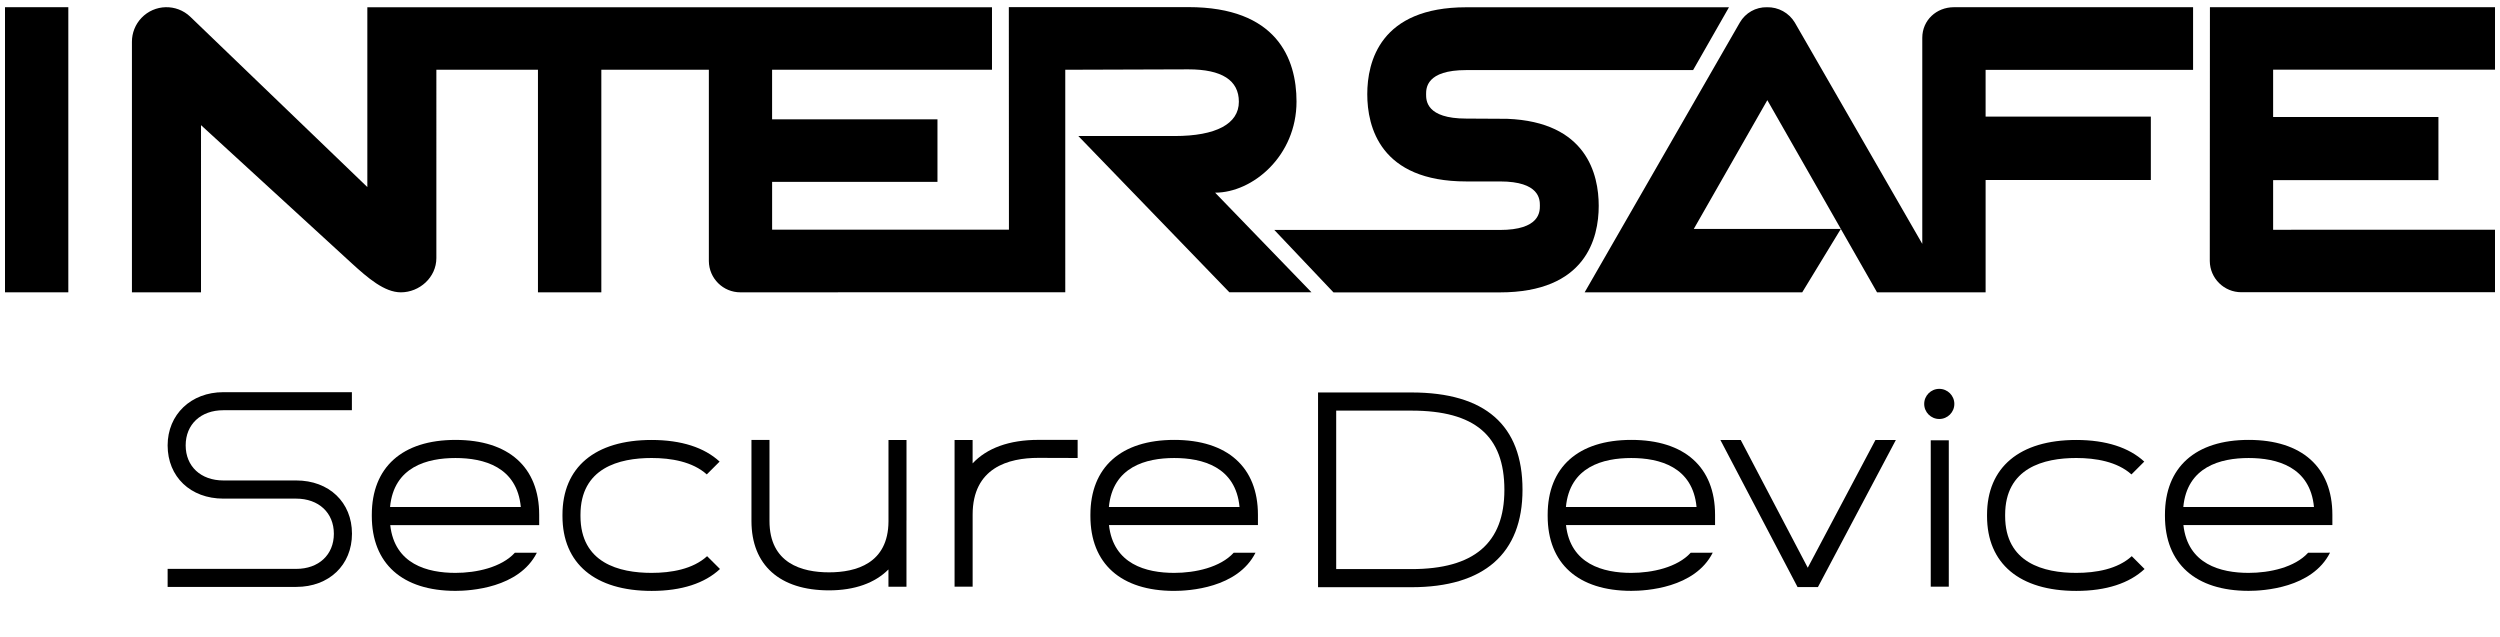 <?xml version="1.0" encoding="utf-8"?>
<!-- Generator: Adobe Illustrator 13.0.0, SVG Export Plug-In  -->
<!DOCTYPE svg PUBLIC "-//W3C//DTD SVG 1.1//EN" "http://www.w3.org/Graphics/SVG/1.1/DTD/svg11.dtd">
<svg version="1.1"
	 xmlns="http://www.w3.org/2000/svg" xmlns:xlink="http://www.w3.org/1999/xlink" xmlns:a="http://ns.adobe.com/AdobeSVGViewerExtensions/3.0/"
	 x="0px" y="0px" width="100%" height="100%" viewBox="0 0 216 55" enable-background="new 0 0 216 55" xml:space="preserve">
<defs>
</defs>
<rect x="0.432" y="0.622" width="5.471" height="24.634"/>
<path d="M196.398,19.852v-4.288h14.282V10.11h-14.282V6.022h19.171V0.623h-24.631l-0.012,21.926c0.012,1.5,1.234,2.707,2.736,2.699
	h21.906v-5.399L196.398,19.852z"/>
<path d="M51.955,25.258V6.027h9.29v16.529c0.012,1.5,1.234,2.708,2.734,2.701l28.06-0.008V6.027l10.637-0.035
	c2.895,0,4.362,0.944,4.362,2.801c0,1.909-1.972,2.96-5.551,2.96h-8.319l13.048,13.498h7.093l-8.323-8.604
	c3.245,0,7.033-3.171,7.033-7.873c0-3.725-1.72-8.159-9.341-8.159H87.163l0.009,19.231H66.711v-4.134h14.286v-5.401H66.709V6.027
	h18.999v-5.4h-53.97v15.534L16.44,1.446c-1.193-1.137-3.08-1.091-4.218,0.102c-0.53,0.557-0.825,1.297-0.823,2.064v21.646h5.968
	V10.812l13.009,11.924c1.422,1.299,2.845,2.521,4.261,2.521c1.608,0,3.065-1.289,3.065-2.959V6.027h8.777v19.23H51.955z"/>
<path d="M166.085,3.27V21.07L155.07,1.946c-0.506-0.84-1.424-1.344-2.404-1.321c-0.964-0.021-1.862,0.485-2.344,1.321
	l-13.409,23.312h18.798l3.337-5.479h-12.705l6.354-11.125l9.479,16.604h9.38v-9.707h14.276v-5.479h-14.276V6.035h17.926V0.623
	H168.82C167.308,0.623,166.085,1.747,166.085,3.27z"/>
<path d="M130.217,10.265l-3.534-0.02c-3.466,0-3.468-1.578-3.468-2.097c0-0.52,0-2.093,3.468-2.093h19.601l3.099-5.427h-22.699
	c-7.441,0-8.552,4.707-8.552,7.512c0,2.806,1.108,7.536,8.552,7.536h2.913c3.447,0,3.449,1.576,3.449,2.092c0,0.518,0,2.1-3.464,2.1
	h-19.48l5.111,5.394h14.367c7.439,0,8.55-4.675,8.55-7.479C138.129,15.067,137.091,10.531,130.217,10.265z"/>
<rect x="166.816" y="38.042" width="1.559" height="12.646"/>
<circle cx="167.553" cy="34.899" r="1.302"/>
<path d="M199.421,47.758c-1.154,1.265-3.313,1.739-5.14,1.739c-2.413,0-5.26-0.742-5.634-4.13h12.87v-0.89
	c0-4.112-2.636-6.47-7.232-6.47c-4.598,0-7.233,2.357-7.233,6.47v0.105c0,4.109,2.638,6.468,7.233,6.468
	c1.261,0,5.486-0.237,7.028-3.297L199.421,47.758z M194.281,39.573c2.439,0,5.319,0.755,5.646,4.234h-11.289
	C188.963,40.329,191.845,39.573,194.281,39.573L194.281,39.573z"/>
<path d="M146.076,47.758c-1.155,1.265-3.314,1.739-5.138,1.739c-2.415,0-5.26-0.742-5.635-4.13h12.878v-0.89
	c0-4.112-2.634-6.47-7.232-6.47c-4.598,0-7.231,2.357-7.231,6.47v0.105c0,4.109,2.635,6.468,7.231,6.468
	c1.261,0,5.486-0.237,7.03-3.297L146.076,47.758z M140.938,39.573c2.438,0,5.317,0.755,5.644,4.234h-11.287
	C135.619,40.329,138.499,39.573,140.938,39.573z"/>
<path d="M106.59,47.758c-1.154,1.265-3.313,1.739-5.14,1.739c-2.413,0-5.26-0.742-5.634-4.13h12.87v-0.89
	c0-4.112-2.636-6.47-7.232-6.47s-7.243,2.363-7.243,6.476v0.105c0,4.11,2.638,6.465,7.234,6.465c1.26,0,5.485-0.235,7.029-3.296
	H106.59z M101.45,39.573c2.439,0,5.319,0.755,5.646,4.234H95.807C96.139,40.329,99.014,39.573,101.45,39.573z"/>
<path d="M44.483,47.758c-1.154,1.265-3.315,1.739-5.132,1.739c-2.413,0-5.26-0.742-5.634-4.128h12.869v-0.89
	c0-4.113-2.635-6.471-7.231-6.471s-7.231,2.357-7.231,6.471v0.104c0,4.11,2.635,6.468,7.231,6.468c1.261,0,5.486-0.237,7.03-3.297
	L44.483,47.758z M39.352,39.573c2.439,0,5.317,0.755,5.646,4.234H33.701C34.027,40.329,36.905,39.573,39.352,39.573z"/>
<path d="M184.185,48.054c-1.232,1.128-3.113,1.443-4.795,1.443c-2.802,0-6.146-0.852-6.146-4.914v-0.1
	c0-4.061,3.342-4.912,6.146-4.912c1.674,0,3.534,0.311,4.768,1.418l1.106-1.107c-1.314-1.214-3.303-1.869-5.874-1.869
	c-4.893,0-7.71,2.356-7.71,6.471v0.104c0,4.108,2.807,6.467,7.71,6.467c2.59,0,4.587-0.663,5.901-1.893L184.185,48.054z"/>
<path d="M61.094,48.054c-1.232,1.128-3.114,1.443-4.795,1.443c-2.802,0-6.146-0.852-6.146-4.914v-0.1
	c0-4.061,3.344-4.912,6.146-4.912c1.676,0,3.536,0.311,4.767,1.418l1.108-1.107c-1.315-1.214-3.303-1.869-5.875-1.869
	c-4.893,0-7.702,2.356-7.702,6.471v0.104c0,4.108,2.81,6.467,7.71,6.467c2.589,0,4.587-0.663,5.9-1.893L61.094,48.054z"/>
<path d="M89.711,39.56c-2.587,0-5.675,0.852-5.675,4.908v0.107l0,0v6.115h-1.561V38.016h1.559v2.021
	c1.229-1.318,3.156-2.032,5.677-2.032h3.397v1.566L89.711,39.56z"/>
<path d="M78.322,44.917L78.322,44.917v-6.901h-1.557v7.031c-0.019,3.638-2.801,4.403-5.138,4.403s-5.143-0.77-5.143-4.437v-7.005
	h-1.558v7.005c0,3.808,2.443,5.994,6.698,5.994c2.235,0,3.985-0.644,5.138-1.808v1.494h1.557v-5.647c0-0.012,0-0.024,0-0.037
	L78.322,44.917z"/>
<polygon points="162.039,38.014 156.191,49.052 150.399,38.014 148.641,38.014 155.308,50.721 157.07,50.721 163.803,38.014 "/>
<path d="M121.948,50.735h-8.069V33.909h8.068c6.375,0,9.598,2.828,9.598,8.404C131.545,47.826,128.226,50.735,121.948,50.735z
	 M115.447,49.17h6.501c5.405,0,8.031-2.239,8.031-6.846c0-4.675-2.553-6.847-8.032-6.847h-6.5V49.17z"/>
<path d="M25.595,50.709H14.483v-1.558h11.111c1.945,0,3.252-1.22,3.252-3.033s-1.309-3.037-3.262-3.037h-6.286
	c-2.836,0-4.815-1.888-4.815-4.598c0-2.67,2.022-4.598,4.81-4.598h11.11v1.559h-11.11c-1.944,0-3.251,1.221-3.251,3.036
	c0,1.814,1.307,3.032,3.262,3.032h6.292c2.836,0,4.815,1.888,4.815,4.599C30.411,48.821,28.426,50.709,25.595,50.709z"/>
<rect id="_x3C_スライス_x3E__14_" display="none" fill="none" width="216" height="55"/>
</svg>
